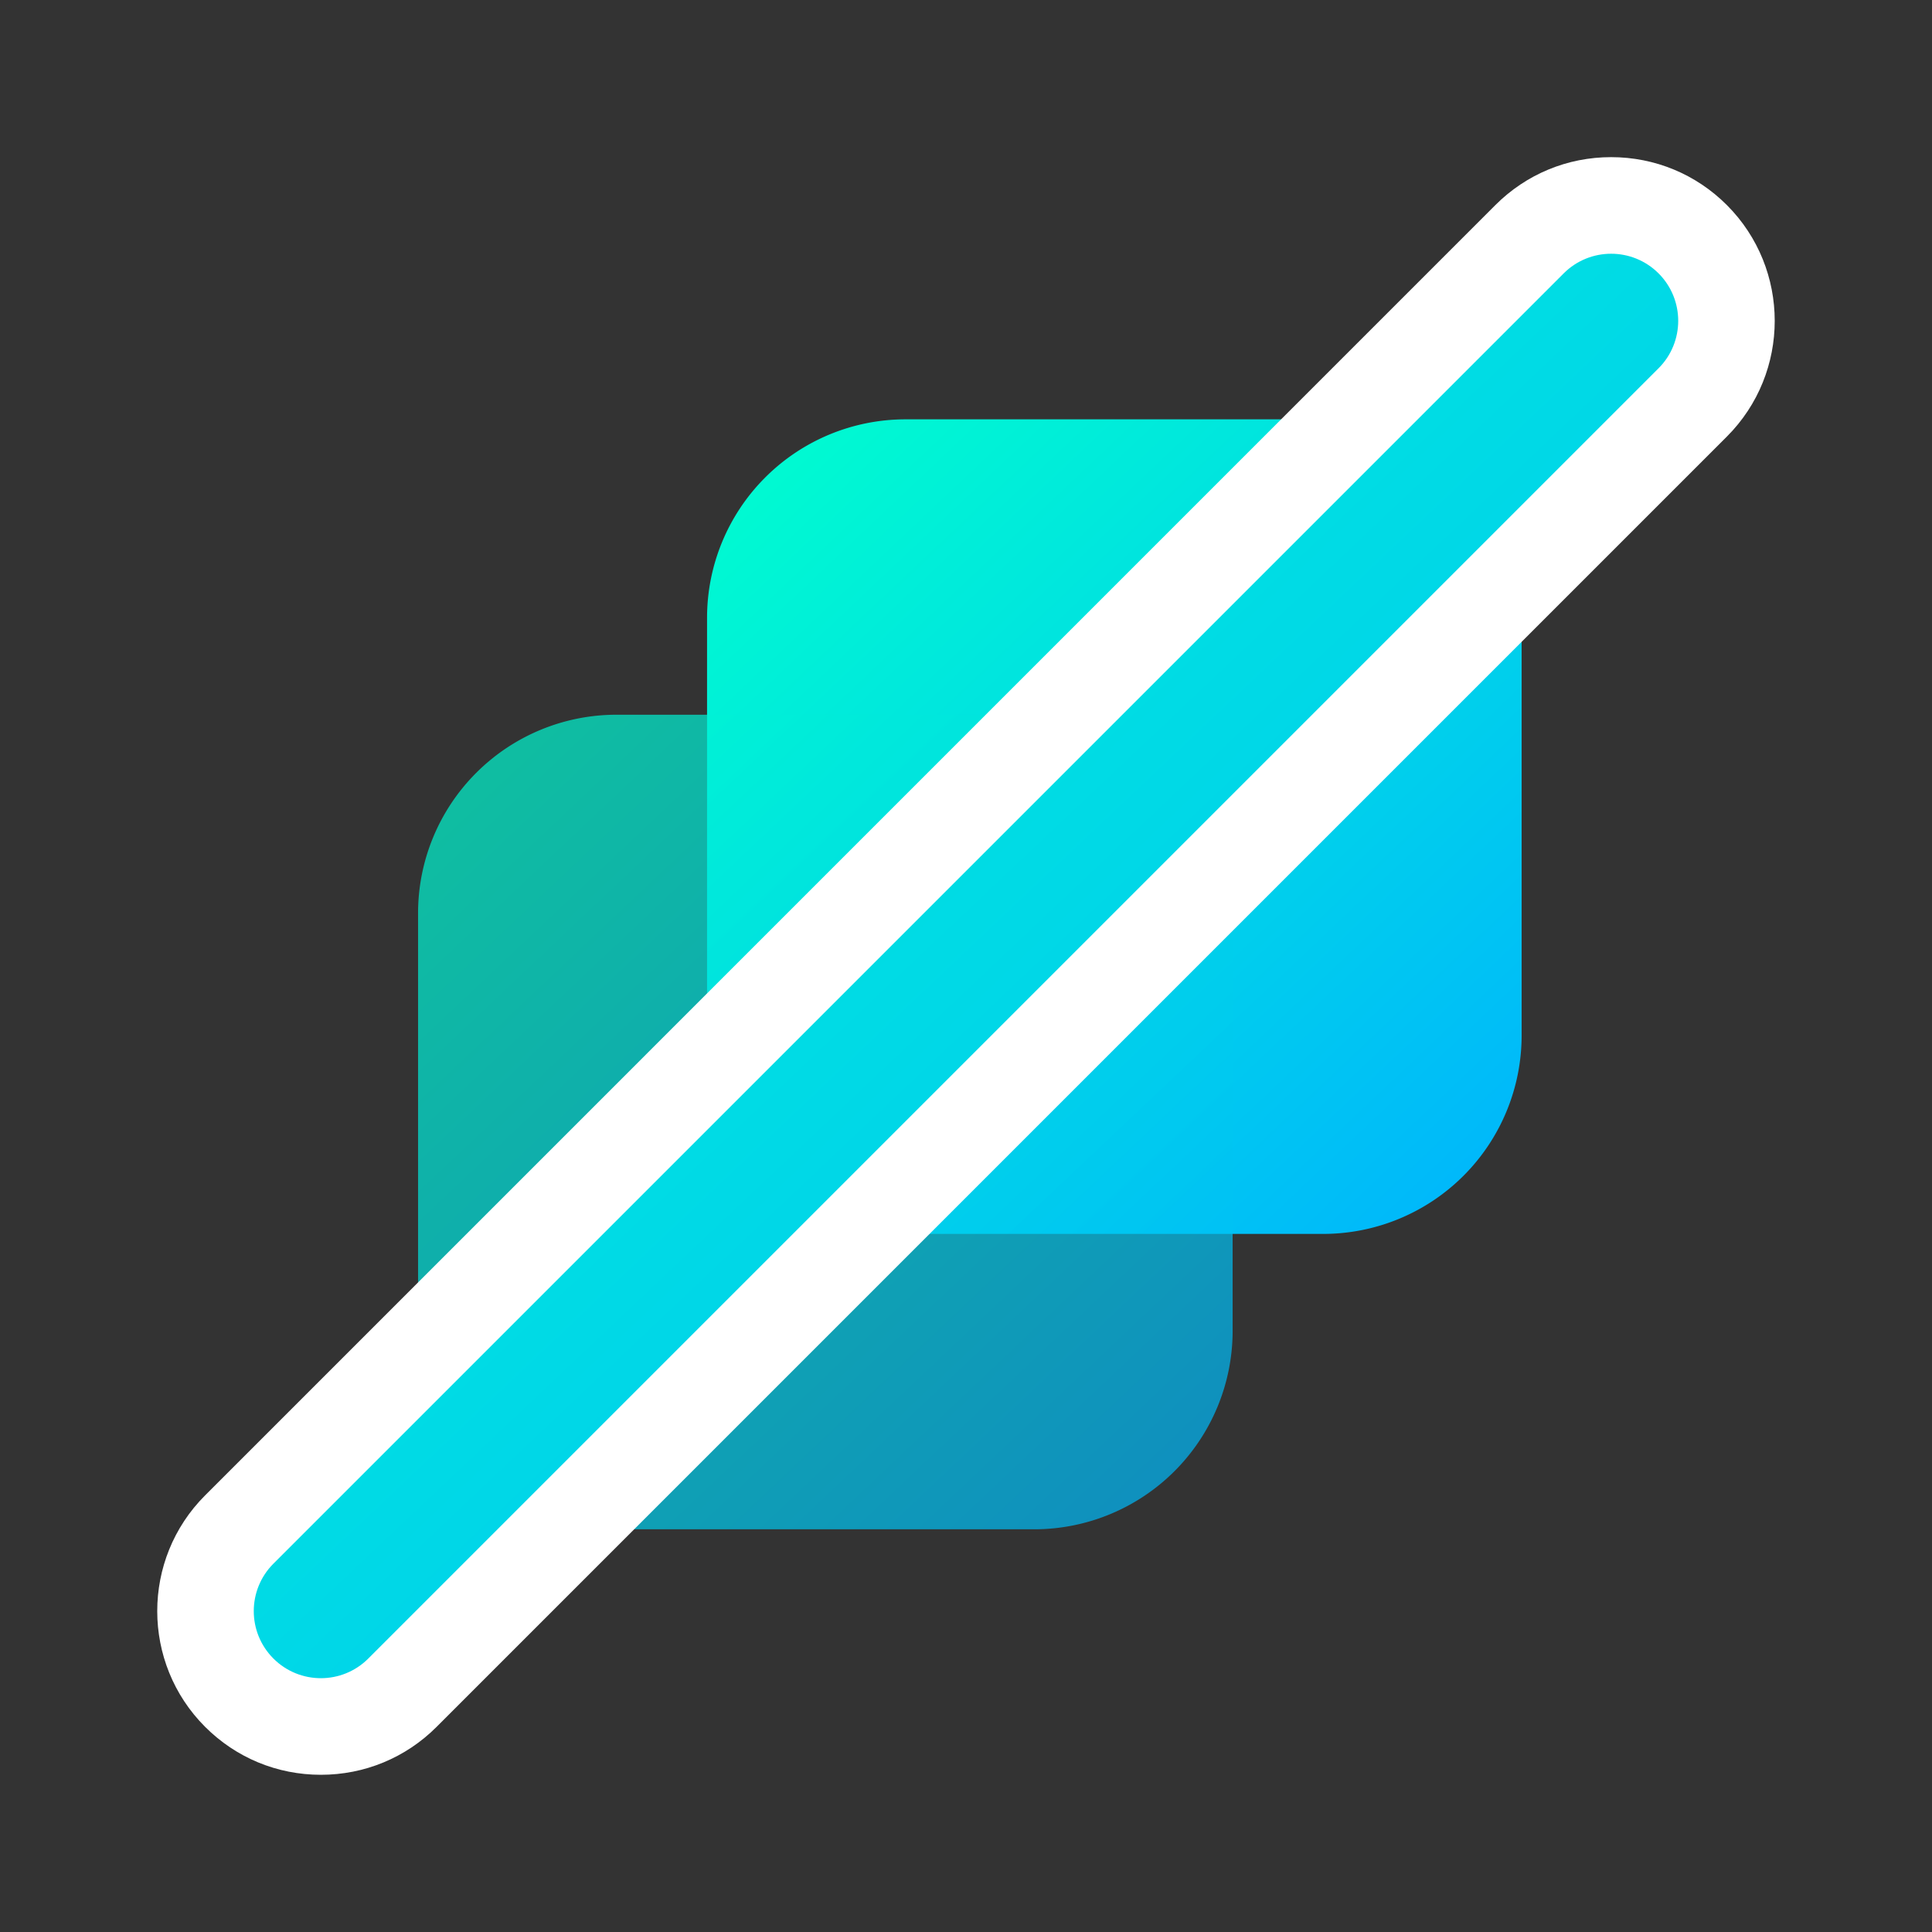 <svg xmlns="http://www.w3.org/2000/svg" width="100" height="100" viewBox="0 0 100 100">
    <rect x="0" y="0" width="100" height="100" fill="#333333" stroke="none"/>
    <defs>
        <linearGradient id="gcf6jda2pa" x2="1" y2="1.058" gradientUnits="objectBoundingBox">
            <stop offset="0" stop-color="#00ffce"/>
            <stop offset="1" stop-color="#00b1ff"/>
        </linearGradient>
    </defs>
    <g>
        <path fill="url(#gcf6jda2pa)" d="M10.274 0h21.614a10.274 10.274 0 0 1 10.274 10.274v21.614a10.274 10.274 0 0 1-10.274 10.274H10.274A10.274 10.274 0 0 1 0 31.888V10.274A10.274 10.274 0 0 1 10.274 0z" transform="translate(13.135 13.134) translate(23.462 8.571)"/>
        <path fill="url(#gcf6jda2pa)" d="M10.274 0h21.614a10.274 10.274 0 0 1 10.274 10.274v21.614a10.274 10.274 0 0 1-10.274 10.274H10.274A10.274 10.274 0 0 1 0 31.888V10.274A10.274 10.274 0 0 1 10.274 0z" opacity="0.7" transform="translate(13.135 13.134) translate(8.504 23.86)"/>
        <g>
            <g fill="url(#gcf6jda2pa)" transform="translate(13.135 13.134) translate(-2781.991 -22.955)">
                <path d="M2785.464 99.184c-1.596 0-3.097-.621-4.224-1.75-2.329-2.328-2.329-6.117 0-8.445l66.784-66.785c1.128-1.128 2.628-1.749 4.223-1.749 1.595 0 3.095.62 4.223 1.748 2.329 2.33 2.329 6.119.002 8.447l-66.785 66.785c-1.128 1.128-2.628 1.75-4.223 1.75z"/>
                <path fill="#fff" d="M2785.464 96.684c.888 0 1.777-.339 2.455-1.017l66.784-66.784c1.356-1.357 1.356-3.555 0-4.912-1.356-1.355-3.555-1.355-4.911 0l-66.784 66.785c-1.356 1.356-1.356 3.555 0 4.911.678.678 1.567 1.017 2.456 1.017m0 5c-2.264 0-4.392-.881-5.992-2.482-3.303-3.303-3.303-8.678 0-11.98l66.784-66.786c1.601-1.6 3.728-2.481 5.991-2.481 2.263 0 4.39.88 5.99 2.479 3.304 3.306 3.304 8.68.003 11.983l-66.785 66.786c-1.6 1.6-3.728 2.481-5.991 2.481z"/>
            </g>
        </g>
    </g>
</svg>
